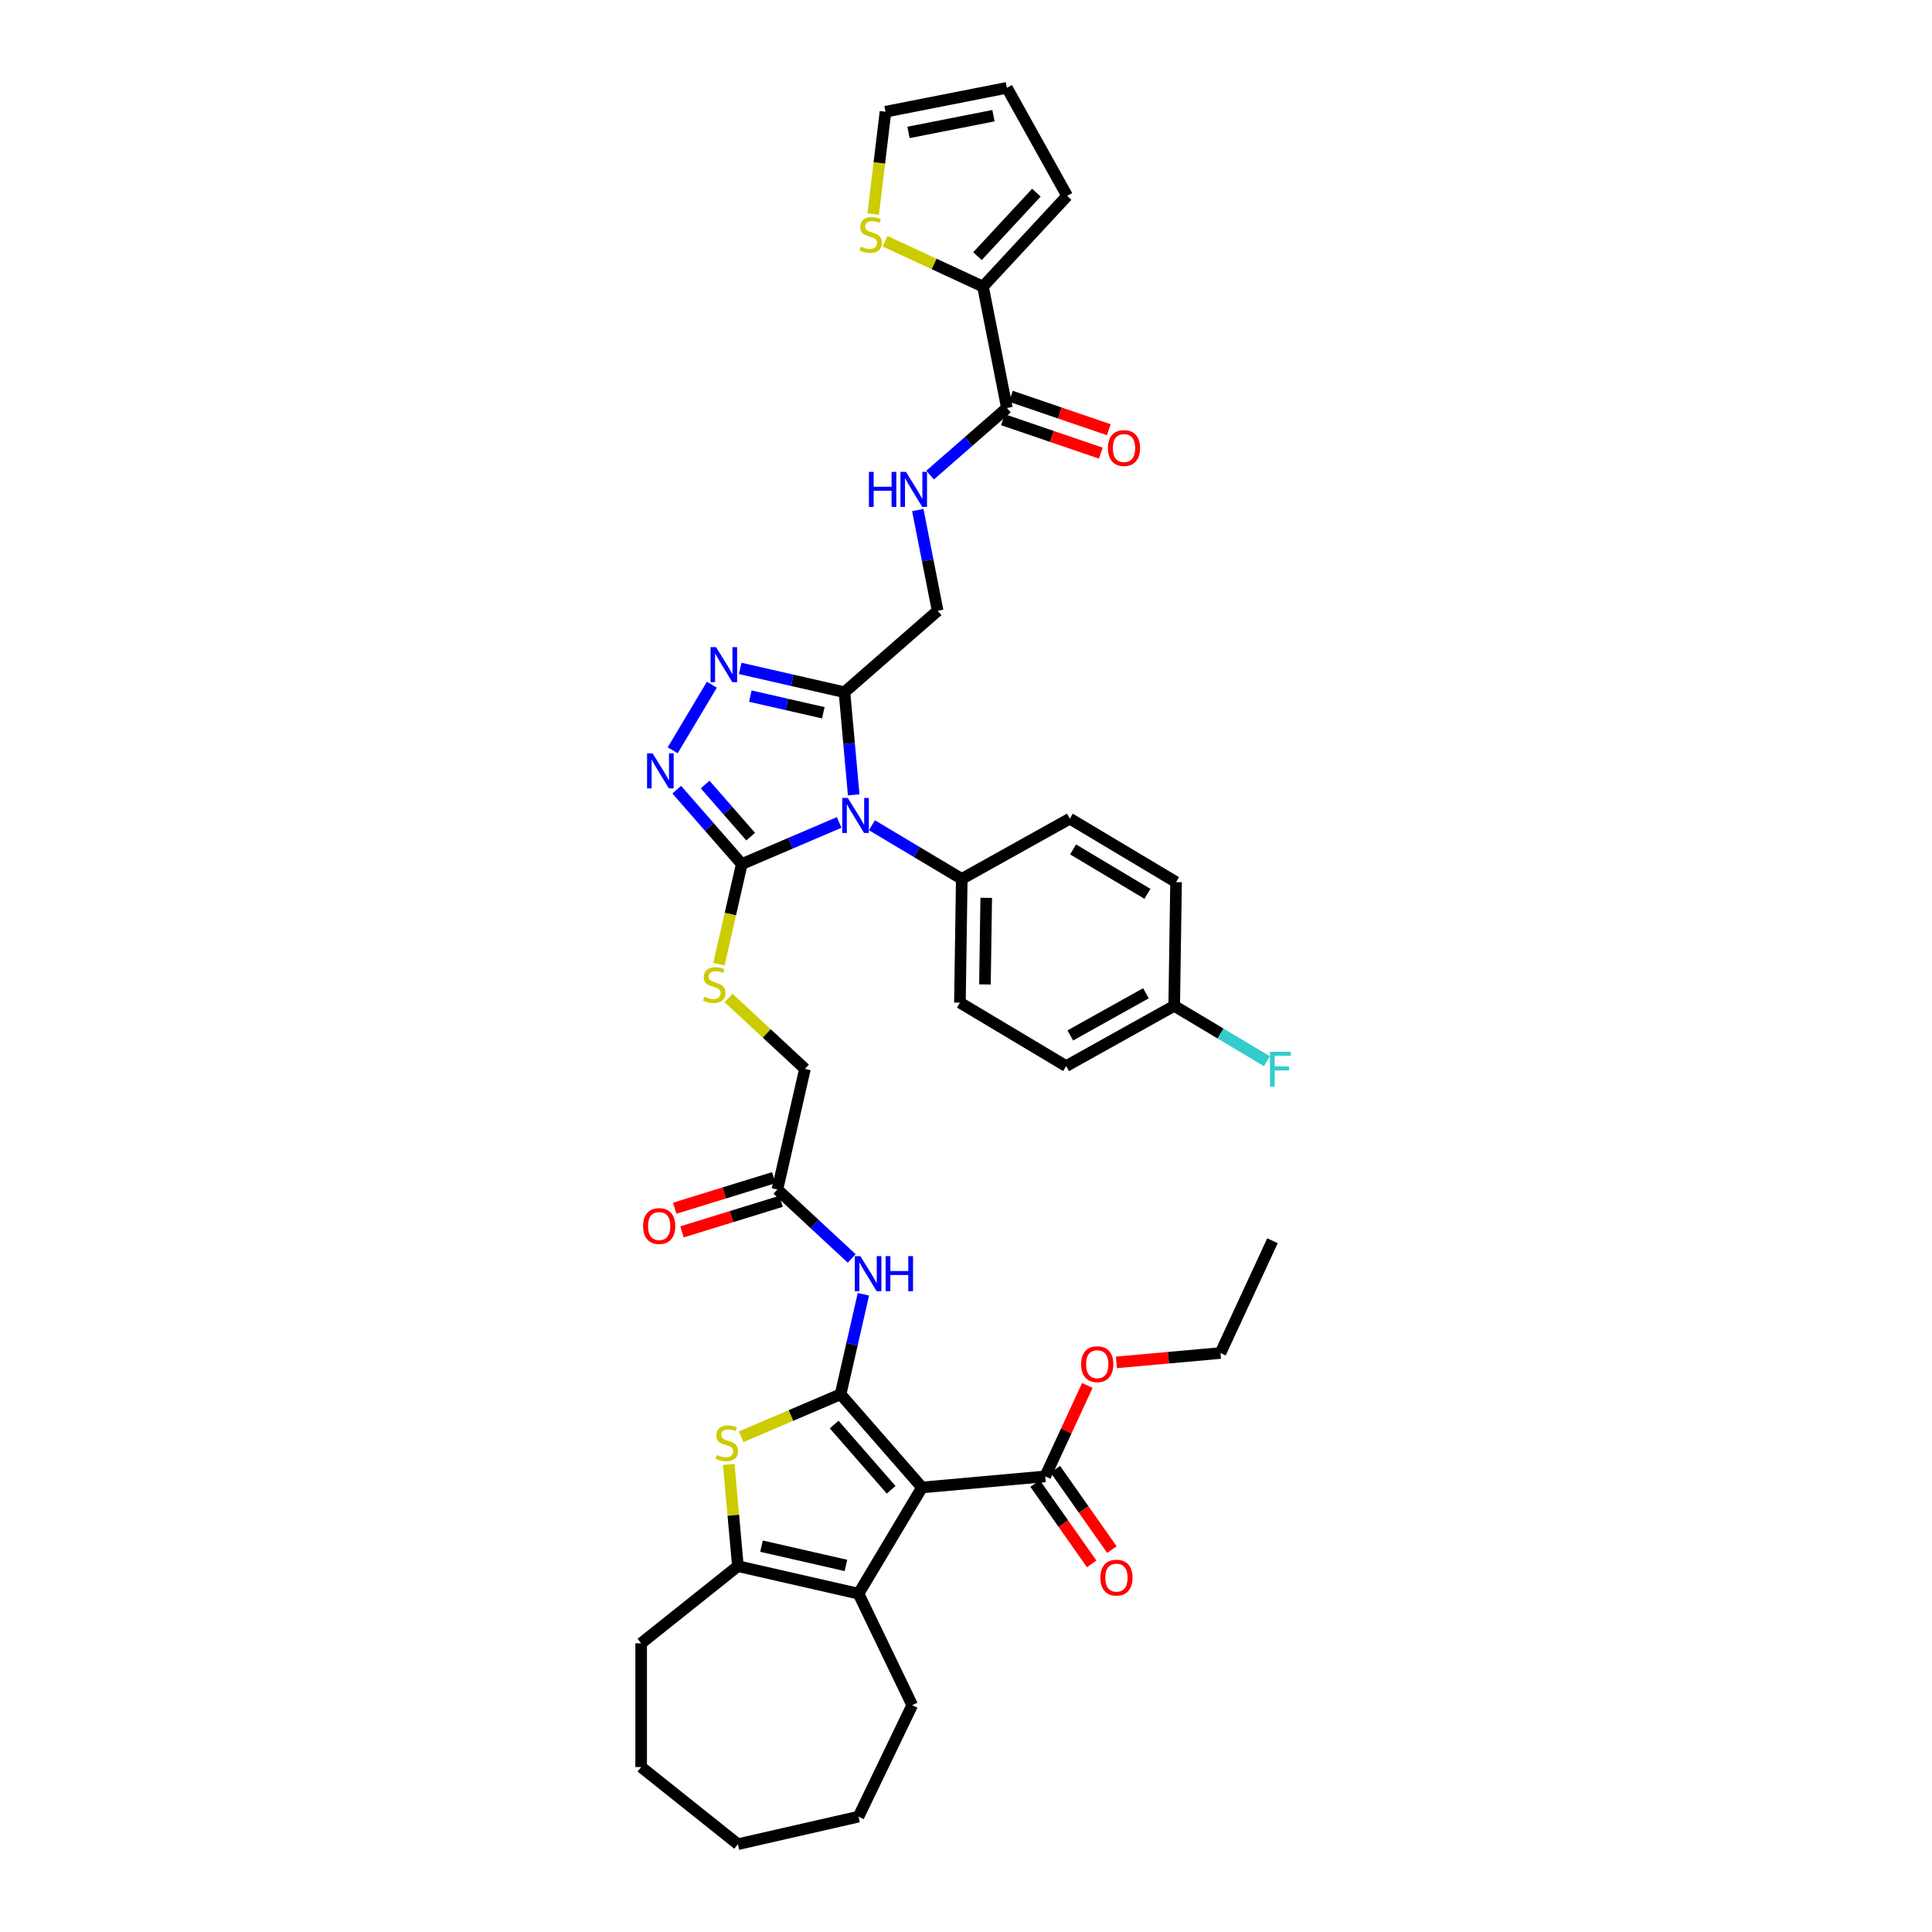<?xml version='1.0' encoding='iso-8859-1'?>
<svg version='1.1' baseProfile='full'
              xmlns='http://www.w3.org/2000/svg'
                      xmlns:rdkit='http://www.rdkit.org/xml'
                      xmlns:xlink='http://www.w3.org/1999/xlink'
                  xml:space='preserve'
width='1000px' height='1000px' viewBox='0 0 1000 1000'>
<!-- END OF HEADER -->
<rect style='opacity:1.0;fill:#FFFFFF;stroke:none' width='1000' height='1000' x='0' y='0'> </rect>
<path class='bond-0' d='M 435.083,721.682 L 477.22,769.912' style='fill:none;fill-rule:evenodd;stroke:#000000;stroke-width:6px;stroke-linecap:butt;stroke-linejoin:miter;stroke-opacity:1' />
<path class='bond-0' d='M 431.757,737.344 L 461.253,771.105' style='fill:none;fill-rule:evenodd;stroke:#000000;stroke-width:6px;stroke-linecap:butt;stroke-linejoin:miter;stroke-opacity:1' />
<path class='bond-3' d='M 435.083,721.682 L 409.346,732.683' style='fill:none;fill-rule:evenodd;stroke:#000000;stroke-width:6px;stroke-linecap:butt;stroke-linejoin:miter;stroke-opacity:1' />
<path class='bond-3' d='M 409.346,732.683 L 383.609,743.683' style='fill:none;fill-rule:evenodd;stroke:#CCCC00;stroke-width:6px;stroke-linecap:butt;stroke-linejoin:miter;stroke-opacity:1' />
<path class='bond-9' d='M 435.083,721.682 L 440.991,695.798' style='fill:none;fill-rule:evenodd;stroke:#000000;stroke-width:6px;stroke-linecap:butt;stroke-linejoin:miter;stroke-opacity:1' />
<path class='bond-9' d='M 440.991,695.798 L 446.899,669.913' style='fill:none;fill-rule:evenodd;stroke:#0000FF;stroke-width:6px;stroke-linecap:butt;stroke-linejoin:miter;stroke-opacity:1' />
<path class='bond-5' d='M 477.22,769.912 L 444.372,824.891' style='fill:none;fill-rule:evenodd;stroke:#000000;stroke-width:6px;stroke-linecap:butt;stroke-linejoin:miter;stroke-opacity:1' />
<path class='bond-10' d='M 477.22,769.912 L 541.006,764.171' style='fill:none;fill-rule:evenodd;stroke:#000000;stroke-width:6px;stroke-linecap:butt;stroke-linejoin:miter;stroke-opacity:1' />
<path class='bond-1' d='M 434.352,425.698 L 409.146,436.471' style='fill:none;fill-rule:evenodd;stroke:#0000FF;stroke-width:6px;stroke-linecap:butt;stroke-linejoin:miter;stroke-opacity:1' />
<path class='bond-1' d='M 409.146,436.471 L 383.941,447.244' style='fill:none;fill-rule:evenodd;stroke:#000000;stroke-width:6px;stroke-linecap:butt;stroke-linejoin:miter;stroke-opacity:1' />
<path class='bond-4' d='M 441.871,411.404 L 439.481,384.845' style='fill:none;fill-rule:evenodd;stroke:#0000FF;stroke-width:6px;stroke-linecap:butt;stroke-linejoin:miter;stroke-opacity:1' />
<path class='bond-4' d='M 439.481,384.845 L 437.09,358.287' style='fill:none;fill-rule:evenodd;stroke:#000000;stroke-width:6px;stroke-linecap:butt;stroke-linejoin:miter;stroke-opacity:1' />
<path class='bond-13' d='M 451.311,427.14 L 474.56,441.031' style='fill:none;fill-rule:evenodd;stroke:#0000FF;stroke-width:6px;stroke-linecap:butt;stroke-linejoin:miter;stroke-opacity:1' />
<path class='bond-13' d='M 474.56,441.031 L 497.81,454.922' style='fill:none;fill-rule:evenodd;stroke:#000000;stroke-width:6px;stroke-linecap:butt;stroke-linejoin:miter;stroke-opacity:1' />
<path class='bond-2' d='M 383.941,447.244 L 378.03,473.142' style='fill:none;fill-rule:evenodd;stroke:#000000;stroke-width:6px;stroke-linecap:butt;stroke-linejoin:miter;stroke-opacity:1' />
<path class='bond-2' d='M 378.03,473.142 L 372.119,499.039' style='fill:none;fill-rule:evenodd;stroke:#CCCC00;stroke-width:6px;stroke-linecap:butt;stroke-linejoin:miter;stroke-opacity:1' />
<path class='bond-6' d='M 383.941,447.244 L 367.112,427.982' style='fill:none;fill-rule:evenodd;stroke:#000000;stroke-width:6px;stroke-linecap:butt;stroke-linejoin:miter;stroke-opacity:1' />
<path class='bond-6' d='M 367.112,427.982 L 350.283,408.72' style='fill:none;fill-rule:evenodd;stroke:#0000FF;stroke-width:6px;stroke-linecap:butt;stroke-linejoin:miter;stroke-opacity:1' />
<path class='bond-6' d='M 388.538,433.038 L 376.758,419.555' style='fill:none;fill-rule:evenodd;stroke:#000000;stroke-width:6px;stroke-linecap:butt;stroke-linejoin:miter;stroke-opacity:1' />
<path class='bond-6' d='M 376.758,419.555 L 364.978,406.071' style='fill:none;fill-rule:evenodd;stroke:#0000FF;stroke-width:6px;stroke-linecap:butt;stroke-linejoin:miter;stroke-opacity:1' />
<path class='bond-8' d='M 377.194,757.984 L 379.564,784.312' style='fill:none;fill-rule:evenodd;stroke:#CCCC00;stroke-width:6px;stroke-linecap:butt;stroke-linejoin:miter;stroke-opacity:1' />
<path class='bond-8' d='M 379.564,784.312 L 381.933,810.639' style='fill:none;fill-rule:evenodd;stroke:#000000;stroke-width:6px;stroke-linecap:butt;stroke-linejoin:miter;stroke-opacity:1' />
<path class='bond-18' d='M 437.09,358.287 L 485.32,316.15' style='fill:none;fill-rule:evenodd;stroke:#000000;stroke-width:6px;stroke-linecap:butt;stroke-linejoin:miter;stroke-opacity:1' />
<path class='bond-42' d='M 437.09,358.287 L 410.111,352.129' style='fill:none;fill-rule:evenodd;stroke:#000000;stroke-width:6px;stroke-linecap:butt;stroke-linejoin:miter;stroke-opacity:1' />
<path class='bond-42' d='M 410.111,352.129 L 383.131,345.971' style='fill:none;fill-rule:evenodd;stroke:#0000FF;stroke-width:6px;stroke-linecap:butt;stroke-linejoin:miter;stroke-opacity:1' />
<path class='bond-42' d='M 426.146,368.927 L 407.261,364.617' style='fill:none;fill-rule:evenodd;stroke:#000000;stroke-width:6px;stroke-linecap:butt;stroke-linejoin:miter;stroke-opacity:1' />
<path class='bond-42' d='M 407.261,364.617 L 388.375,360.306' style='fill:none;fill-rule:evenodd;stroke:#0000FF;stroke-width:6px;stroke-linecap:butt;stroke-linejoin:miter;stroke-opacity:1' />
<path class='bond-30' d='M 444.372,824.891 L 472.159,882.592' style='fill:none;fill-rule:evenodd;stroke:#000000;stroke-width:6px;stroke-linecap:butt;stroke-linejoin:miter;stroke-opacity:1' />
<path class='bond-40' d='M 444.372,824.891 L 381.933,810.639' style='fill:none;fill-rule:evenodd;stroke:#000000;stroke-width:6px;stroke-linecap:butt;stroke-linejoin:miter;stroke-opacity:1' />
<path class='bond-40' d='M 437.856,810.265 L 394.149,800.289' style='fill:none;fill-rule:evenodd;stroke:#000000;stroke-width:6px;stroke-linecap:butt;stroke-linejoin:miter;stroke-opacity:1' />
<path class='bond-7' d='M 348.179,388.345 L 368.463,354.395' style='fill:none;fill-rule:evenodd;stroke:#0000FF;stroke-width:6px;stroke-linecap:butt;stroke-linejoin:miter;stroke-opacity:1' />
<path class='bond-33' d='M 381.933,810.639 L 331.861,850.57' style='fill:none;fill-rule:evenodd;stroke:#000000;stroke-width:6px;stroke-linecap:butt;stroke-linejoin:miter;stroke-opacity:1' />
<path class='bond-15' d='M 440.855,651.376 L 421.62,633.529' style='fill:none;fill-rule:evenodd;stroke:#0000FF;stroke-width:6px;stroke-linecap:butt;stroke-linejoin:miter;stroke-opacity:1' />
<path class='bond-15' d='M 421.62,633.529 L 402.386,615.682' style='fill:none;fill-rule:evenodd;stroke:#000000;stroke-width:6px;stroke-linecap:butt;stroke-linejoin:miter;stroke-opacity:1' />
<path class='bond-21' d='M 535.769,767.858 L 550.41,788.657' style='fill:none;fill-rule:evenodd;stroke:#000000;stroke-width:6px;stroke-linecap:butt;stroke-linejoin:miter;stroke-opacity:1' />
<path class='bond-21' d='M 550.41,788.657 L 565.051,809.456' style='fill:none;fill-rule:evenodd;stroke:#FF0000;stroke-width:6px;stroke-linecap:butt;stroke-linejoin:miter;stroke-opacity:1' />
<path class='bond-21' d='M 546.243,760.485 L 560.884,781.284' style='fill:none;fill-rule:evenodd;stroke:#000000;stroke-width:6px;stroke-linecap:butt;stroke-linejoin:miter;stroke-opacity:1' />
<path class='bond-21' d='M 560.884,781.284 L 575.525,802.083' style='fill:none;fill-rule:evenodd;stroke:#FF0000;stroke-width:6px;stroke-linecap:butt;stroke-linejoin:miter;stroke-opacity:1' />
<path class='bond-28' d='M 541.006,764.171 L 551.907,740.643' style='fill:none;fill-rule:evenodd;stroke:#000000;stroke-width:6px;stroke-linecap:butt;stroke-linejoin:miter;stroke-opacity:1' />
<path class='bond-28' d='M 551.907,740.643 L 562.807,717.114' style='fill:none;fill-rule:evenodd;stroke:#FF0000;stroke-width:6px;stroke-linecap:butt;stroke-linejoin:miter;stroke-opacity:1' />
<path class='bond-11' d='M 521.173,211.176 L 501.298,228.54' style='fill:none;fill-rule:evenodd;stroke:#000000;stroke-width:6px;stroke-linecap:butt;stroke-linejoin:miter;stroke-opacity:1' />
<path class='bond-11' d='M 501.298,228.54 L 481.423,245.905' style='fill:none;fill-rule:evenodd;stroke:#0000FF;stroke-width:6px;stroke-linecap:butt;stroke-linejoin:miter;stroke-opacity:1' />
<path class='bond-12' d='M 521.173,211.176 L 508.796,148.339' style='fill:none;fill-rule:evenodd;stroke:#000000;stroke-width:6px;stroke-linecap:butt;stroke-linejoin:miter;stroke-opacity:1' />
<path class='bond-22' d='M 519.103,217.237 L 544.443,225.891' style='fill:none;fill-rule:evenodd;stroke:#000000;stroke-width:6px;stroke-linecap:butt;stroke-linejoin:miter;stroke-opacity:1' />
<path class='bond-22' d='M 544.443,225.891 L 569.783,234.546' style='fill:none;fill-rule:evenodd;stroke:#FF0000;stroke-width:6px;stroke-linecap:butt;stroke-linejoin:miter;stroke-opacity:1' />
<path class='bond-22' d='M 523.243,205.115 L 548.583,213.77' style='fill:none;fill-rule:evenodd;stroke:#000000;stroke-width:6px;stroke-linecap:butt;stroke-linejoin:miter;stroke-opacity:1' />
<path class='bond-22' d='M 548.583,213.77 L 573.923,222.424' style='fill:none;fill-rule:evenodd;stroke:#FF0000;stroke-width:6px;stroke-linecap:butt;stroke-linejoin:miter;stroke-opacity:1' />
<path class='bond-17' d='M 508.796,148.339 L 483.449,136.596' style='fill:none;fill-rule:evenodd;stroke:#000000;stroke-width:6px;stroke-linecap:butt;stroke-linejoin:miter;stroke-opacity:1' />
<path class='bond-17' d='M 483.449,136.596 L 458.102,124.853' style='fill:none;fill-rule:evenodd;stroke:#CCCC00;stroke-width:6px;stroke-linecap:butt;stroke-linejoin:miter;stroke-opacity:1' />
<path class='bond-19' d='M 508.796,148.339 L 552.357,101.391' style='fill:none;fill-rule:evenodd;stroke:#000000;stroke-width:6px;stroke-linecap:butt;stroke-linejoin:miter;stroke-opacity:1' />
<path class='bond-19' d='M 505.941,132.585 L 536.434,99.721' style='fill:none;fill-rule:evenodd;stroke:#000000;stroke-width:6px;stroke-linecap:butt;stroke-linejoin:miter;stroke-opacity:1' />
<path class='bond-26' d='M 497.81,454.922 L 496.852,518.959' style='fill:none;fill-rule:evenodd;stroke:#000000;stroke-width:6px;stroke-linecap:butt;stroke-linejoin:miter;stroke-opacity:1' />
<path class='bond-26' d='M 510.474,464.719 L 509.803,509.545' style='fill:none;fill-rule:evenodd;stroke:#000000;stroke-width:6px;stroke-linecap:butt;stroke-linejoin:miter;stroke-opacity:1' />
<path class='bond-27' d='M 497.81,454.922 L 553.747,423.733' style='fill:none;fill-rule:evenodd;stroke:#000000;stroke-width:6px;stroke-linecap:butt;stroke-linejoin:miter;stroke-opacity:1' />
<path class='bond-14' d='M 377.106,516.564 L 396.872,534.904' style='fill:none;fill-rule:evenodd;stroke:#CCCC00;stroke-width:6px;stroke-linecap:butt;stroke-linejoin:miter;stroke-opacity:1' />
<path class='bond-14' d='M 396.872,534.904 L 416.637,553.244' style='fill:none;fill-rule:evenodd;stroke:#000000;stroke-width:6px;stroke-linecap:butt;stroke-linejoin:miter;stroke-opacity:1' />
<path class='bond-24' d='M 400.499,609.563 L 374.863,617.47' style='fill:none;fill-rule:evenodd;stroke:#000000;stroke-width:6px;stroke-linecap:butt;stroke-linejoin:miter;stroke-opacity:1' />
<path class='bond-24' d='M 374.863,617.47 L 349.226,625.378' style='fill:none;fill-rule:evenodd;stroke:#FF0000;stroke-width:6px;stroke-linecap:butt;stroke-linejoin:miter;stroke-opacity:1' />
<path class='bond-24' d='M 404.274,621.802 L 378.638,629.71' style='fill:none;fill-rule:evenodd;stroke:#000000;stroke-width:6px;stroke-linecap:butt;stroke-linejoin:miter;stroke-opacity:1' />
<path class='bond-24' d='M 378.638,629.71 L 353.002,637.618' style='fill:none;fill-rule:evenodd;stroke:#FF0000;stroke-width:6px;stroke-linecap:butt;stroke-linejoin:miter;stroke-opacity:1' />
<path class='bond-25' d='M 402.386,615.682 L 416.637,553.244' style='fill:none;fill-rule:evenodd;stroke:#000000;stroke-width:6px;stroke-linecap:butt;stroke-linejoin:miter;stroke-opacity:1' />
<path class='bond-16' d='M 475.045,263.983 L 480.183,290.066' style='fill:none;fill-rule:evenodd;stroke:#0000FF;stroke-width:6px;stroke-linecap:butt;stroke-linejoin:miter;stroke-opacity:1' />
<path class='bond-16' d='M 480.183,290.066 L 485.32,316.15' style='fill:none;fill-rule:evenodd;stroke:#000000;stroke-width:6px;stroke-linecap:butt;stroke-linejoin:miter;stroke-opacity:1' />
<path class='bond-20' d='M 451.965,110.773 L 455.149,84.302' style='fill:none;fill-rule:evenodd;stroke:#CCCC00;stroke-width:6px;stroke-linecap:butt;stroke-linejoin:miter;stroke-opacity:1' />
<path class='bond-20' d='M 455.149,84.302 L 458.332,57.831' style='fill:none;fill-rule:evenodd;stroke:#000000;stroke-width:6px;stroke-linecap:butt;stroke-linejoin:miter;stroke-opacity:1' />
<path class='bond-23' d='M 552.357,101.391 L 521.169,45.455' style='fill:none;fill-rule:evenodd;stroke:#000000;stroke-width:6px;stroke-linecap:butt;stroke-linejoin:miter;stroke-opacity:1' />
<path class='bond-44' d='M 458.332,57.831 L 521.169,45.455' style='fill:none;fill-rule:evenodd;stroke:#000000;stroke-width:6px;stroke-linecap:butt;stroke-linejoin:miter;stroke-opacity:1' />
<path class='bond-44' d='M 470.233,68.542 L 514.218,59.879' style='fill:none;fill-rule:evenodd;stroke:#000000;stroke-width:6px;stroke-linecap:butt;stroke-linejoin:miter;stroke-opacity:1' />
<path class='bond-32' d='M 496.852,518.959 L 551.831,551.807' style='fill:none;fill-rule:evenodd;stroke:#000000;stroke-width:6px;stroke-linecap:butt;stroke-linejoin:miter;stroke-opacity:1' />
<path class='bond-31' d='M 553.747,423.733 L 608.725,456.581' style='fill:none;fill-rule:evenodd;stroke:#000000;stroke-width:6px;stroke-linecap:butt;stroke-linejoin:miter;stroke-opacity:1' />
<path class='bond-31' d='M 555.424,439.656 L 593.909,462.65' style='fill:none;fill-rule:evenodd;stroke:#000000;stroke-width:6px;stroke-linecap:butt;stroke-linejoin:miter;stroke-opacity:1' />
<path class='bond-35' d='M 577.855,705.167 L 604.784,702.743' style='fill:none;fill-rule:evenodd;stroke:#FF0000;stroke-width:6px;stroke-linecap:butt;stroke-linejoin:miter;stroke-opacity:1' />
<path class='bond-35' d='M 604.784,702.743 L 631.714,700.319' style='fill:none;fill-rule:evenodd;stroke:#000000;stroke-width:6px;stroke-linecap:butt;stroke-linejoin:miter;stroke-opacity:1' />
<path class='bond-29' d='M 607.767,520.618 L 608.725,456.581' style='fill:none;fill-rule:evenodd;stroke:#000000;stroke-width:6px;stroke-linecap:butt;stroke-linejoin:miter;stroke-opacity:1' />
<path class='bond-34' d='M 607.767,520.618 L 631.76,534.953' style='fill:none;fill-rule:evenodd;stroke:#000000;stroke-width:6px;stroke-linecap:butt;stroke-linejoin:miter;stroke-opacity:1' />
<path class='bond-34' d='M 631.76,534.953 L 655.752,549.288' style='fill:none;fill-rule:evenodd;stroke:#33CCCC;stroke-width:6px;stroke-linecap:butt;stroke-linejoin:miter;stroke-opacity:1' />
<path class='bond-43' d='M 607.767,520.618 L 551.831,551.807' style='fill:none;fill-rule:evenodd;stroke:#000000;stroke-width:6px;stroke-linecap:butt;stroke-linejoin:miter;stroke-opacity:1' />
<path class='bond-43' d='M 593.139,514.109 L 553.983,535.941' style='fill:none;fill-rule:evenodd;stroke:#000000;stroke-width:6px;stroke-linecap:butt;stroke-linejoin:miter;stroke-opacity:1' />
<path class='bond-36' d='M 472.159,882.592 L 444.372,940.294' style='fill:none;fill-rule:evenodd;stroke:#000000;stroke-width:6px;stroke-linecap:butt;stroke-linejoin:miter;stroke-opacity:1' />
<path class='bond-37' d='M 331.861,850.57 L 331.861,914.615' style='fill:none;fill-rule:evenodd;stroke:#000000;stroke-width:6px;stroke-linecap:butt;stroke-linejoin:miter;stroke-opacity:1' />
<path class='bond-38' d='M 631.714,700.319 L 658.636,642.208' style='fill:none;fill-rule:evenodd;stroke:#000000;stroke-width:6px;stroke-linecap:butt;stroke-linejoin:miter;stroke-opacity:1' />
<path class='bond-41' d='M 444.372,940.294 L 381.933,954.545' style='fill:none;fill-rule:evenodd;stroke:#000000;stroke-width:6px;stroke-linecap:butt;stroke-linejoin:miter;stroke-opacity:1' />
<path class='bond-39' d='M 331.861,914.615 L 381.933,954.545' style='fill:none;fill-rule:evenodd;stroke:#000000;stroke-width:6px;stroke-linecap:butt;stroke-linejoin:miter;stroke-opacity:1' />
<path  class='atom-2' d='M 438.822 413.005
L 444.765 422.611
Q 445.355 423.559, 446.303 425.276
Q 447.25 426.992, 447.302 427.094
L 447.302 413.005
L 449.71 413.005
L 449.71 431.142
L 447.225 431.142
L 440.846 420.639
Q 440.103 419.409, 439.309 418
Q 438.54 416.591, 438.31 416.156
L 438.31 431.142
L 435.953 431.142
L 435.953 413.005
L 438.822 413.005
' fill='#0000FF'/>
<path  class='atom-4' d='M 371.069 753.078
Q 371.274 753.155, 372.119 753.514
Q 372.965 753.872, 373.887 754.103
Q 374.835 754.308, 375.757 754.308
Q 377.473 754.308, 378.472 753.488
Q 379.471 752.643, 379.471 751.182
Q 379.471 750.183, 378.959 749.569
Q 378.472 748.954, 377.704 748.621
Q 376.935 748.288, 375.654 747.903
Q 374.041 747.417, 373.067 746.956
Q 372.119 746.494, 371.427 745.521
Q 370.761 744.547, 370.761 742.908
Q 370.761 740.628, 372.298 739.219
Q 373.861 737.81, 376.935 737.81
Q 379.036 737.81, 381.418 738.809
L 380.829 740.782
Q 378.652 739.885, 377.012 739.885
Q 375.245 739.885, 374.271 740.628
Q 373.298 741.345, 373.323 742.601
Q 373.323 743.574, 373.81 744.163
Q 374.322 744.752, 375.04 745.085
Q 375.783 745.418, 377.012 745.803
Q 378.652 746.315, 379.625 746.827
Q 380.599 747.34, 381.29 748.39
Q 382.008 749.415, 382.008 751.182
Q 382.008 753.693, 380.317 755.051
Q 378.652 756.383, 375.859 756.383
Q 374.245 756.383, 373.016 756.024
Q 371.812 755.691, 370.377 755.102
L 371.069 753.078
' fill='#CCCC00'/>
<path  class='atom-7' d='M 337.795 389.946
L 343.738 399.553
Q 344.327 400.5, 345.275 402.217
Q 346.223 403.933, 346.274 404.036
L 346.274 389.946
L 348.682 389.946
L 348.682 408.083
L 346.197 408.083
L 339.818 397.58
Q 339.075 396.35, 338.281 394.941
Q 337.513 393.532, 337.282 393.097
L 337.282 408.083
L 334.925 408.083
L 334.925 389.946
L 337.795 389.946
' fill='#0000FF'/>
<path  class='atom-8' d='M 370.643 334.967
L 376.586 344.574
Q 377.175 345.522, 378.123 347.238
Q 379.071 348.954, 379.122 349.057
L 379.122 334.967
L 381.53 334.967
L 381.53 353.105
L 379.045 353.105
L 372.667 342.601
Q 371.924 341.372, 371.13 339.963
Q 370.361 338.554, 370.13 338.118
L 370.13 353.105
L 367.774 353.105
L 367.774 334.967
L 370.643 334.967
' fill='#0000FF'/>
<path  class='atom-10' d='M 445.325 650.175
L 451.268 659.782
Q 451.857 660.729, 452.805 662.446
Q 453.753 664.162, 453.804 664.265
L 453.804 650.175
L 456.212 650.175
L 456.212 668.312
L 453.727 668.312
L 447.349 657.809
Q 446.606 656.579, 445.812 655.17
Q 445.043 653.761, 444.812 653.326
L 444.812 668.312
L 442.456 668.312
L 442.456 650.175
L 445.325 650.175
' fill='#0000FF'/>
<path  class='atom-10' d='M 458.39 650.175
L 460.849 650.175
L 460.849 657.886
L 470.123 657.886
L 470.123 650.175
L 472.582 650.175
L 472.582 668.312
L 470.123 668.312
L 470.123 659.935
L 460.849 659.935
L 460.849 668.312
L 458.39 668.312
L 458.39 650.175
' fill='#0000FF'/>
<path  class='atom-15' d='M 364.566 515.908
Q 364.771 515.985, 365.617 516.343
Q 366.462 516.702, 367.384 516.933
Q 368.332 517.138, 369.254 517.138
Q 370.971 517.138, 371.97 516.318
Q 372.969 515.472, 372.969 514.012
Q 372.969 513.013, 372.456 512.398
Q 371.97 511.784, 371.201 511.451
Q 370.433 511.117, 369.152 510.733
Q 367.538 510.246, 366.564 509.785
Q 365.617 509.324, 364.925 508.351
Q 364.259 507.377, 364.259 505.738
Q 364.259 503.458, 365.796 502.049
Q 367.359 500.64, 370.433 500.64
Q 372.533 500.64, 374.916 501.639
L 374.327 503.611
Q 372.149 502.715, 370.509 502.715
Q 368.742 502.715, 367.768 503.458
Q 366.795 504.175, 366.821 505.43
Q 366.821 506.404, 367.307 506.993
Q 367.82 507.582, 368.537 507.915
Q 369.28 508.248, 370.509 508.633
Q 372.149 509.145, 373.122 509.657
Q 374.096 510.17, 374.788 511.22
Q 375.505 512.245, 375.505 514.012
Q 375.505 516.523, 373.814 517.881
Q 372.149 519.213, 369.357 519.213
Q 367.743 519.213, 366.513 518.854
Q 365.309 518.521, 363.875 517.932
L 364.566 515.908
' fill='#CCCC00'/>
<path  class='atom-17' d='M 449.747 244.244
L 452.206 244.244
L 452.206 251.955
L 461.479 251.955
L 461.479 244.244
L 463.939 244.244
L 463.939 262.382
L 461.479 262.382
L 461.479 254.005
L 452.206 254.005
L 452.206 262.382
L 449.747 262.382
L 449.747 244.244
' fill='#0000FF'/>
<path  class='atom-17' d='M 468.934 244.244
L 474.878 253.851
Q 475.467 254.799, 476.415 256.515
Q 477.362 258.232, 477.414 258.334
L 477.414 244.244
L 479.822 244.244
L 479.822 262.382
L 477.337 262.382
L 470.958 251.878
Q 470.215 250.649, 469.421 249.24
Q 468.652 247.831, 468.422 247.395
L 468.422 262.382
L 466.065 262.382
L 466.065 244.244
L 468.934 244.244
' fill='#0000FF'/>
<path  class='atom-18' d='M 445.562 127.643
Q 445.767 127.72, 446.612 128.078
Q 447.457 128.437, 448.38 128.667
Q 449.328 128.872, 450.25 128.872
Q 451.966 128.872, 452.965 128.053
Q 453.964 127.207, 453.964 125.747
Q 453.964 124.748, 453.452 124.133
Q 452.965 123.518, 452.197 123.185
Q 451.428 122.852, 450.147 122.468
Q 448.533 121.981, 447.56 121.52
Q 446.612 121.059, 445.92 120.085
Q 445.254 119.112, 445.254 117.472
Q 445.254 115.192, 446.791 113.783
Q 448.354 112.375, 451.428 112.375
Q 453.529 112.375, 455.911 113.374
L 455.322 115.346
Q 453.145 114.45, 451.505 114.45
Q 449.737 114.45, 448.764 115.192
Q 447.79 115.91, 447.816 117.165
Q 447.816 118.138, 448.303 118.728
Q 448.815 119.317, 449.532 119.65
Q 450.275 119.983, 451.505 120.367
Q 453.145 120.88, 454.118 121.392
Q 455.091 121.904, 455.783 122.955
Q 456.5 123.979, 456.5 125.747
Q 456.5 128.257, 454.81 129.615
Q 453.145 130.947, 450.352 130.947
Q 448.738 130.947, 447.509 130.589
Q 446.305 130.256, 444.87 129.666
L 445.562 127.643
' fill='#CCCC00'/>
<path  class='atom-22' d='M 569.546 816.592
Q 569.546 812.237, 571.697 809.804
Q 573.849 807.37, 577.871 807.37
Q 581.893 807.37, 584.045 809.804
Q 586.197 812.237, 586.197 816.592
Q 586.197 820.999, 584.02 823.509
Q 581.842 825.994, 577.871 825.994
Q 573.875 825.994, 571.697 823.509
Q 569.546 821.024, 569.546 816.592
M 577.871 823.945
Q 580.638 823.945, 582.124 822.1
Q 583.635 820.23, 583.635 816.592
Q 583.635 813.032, 582.124 811.238
Q 580.638 809.42, 577.871 809.42
Q 575.105 809.42, 573.593 811.213
Q 572.107 813.006, 572.107 816.592
Q 572.107 820.256, 573.593 822.1
Q 575.105 823.945, 577.871 823.945
' fill='#FF0000'/>
<path  class='atom-23' d='M 573.454 231.927
Q 573.454 227.572, 575.606 225.138
Q 577.758 222.704, 581.78 222.704
Q 585.802 222.704, 587.954 225.138
Q 590.106 227.572, 590.106 231.927
Q 590.106 236.333, 587.928 238.844
Q 585.751 241.328, 581.78 241.328
Q 577.784 241.328, 575.606 238.844
Q 573.454 236.359, 573.454 231.927
M 581.78 239.279
Q 584.547 239.279, 586.033 237.435
Q 587.544 235.565, 587.544 231.927
Q 587.544 228.366, 586.033 226.573
Q 584.547 224.754, 581.78 224.754
Q 579.013 224.754, 577.502 226.547
Q 576.016 228.34, 576.016 231.927
Q 576.016 235.59, 577.502 237.435
Q 579.013 239.279, 581.78 239.279
' fill='#FF0000'/>
<path  class='atom-25' d='M 332.862 634.611
Q 332.862 630.256, 335.014 627.822
Q 337.165 625.389, 341.187 625.389
Q 345.209 625.389, 347.361 627.822
Q 349.513 630.256, 349.513 634.611
Q 349.513 639.017, 347.336 641.528
Q 345.158 644.013, 341.187 644.013
Q 337.191 644.013, 335.014 641.528
Q 332.862 639.043, 332.862 634.611
M 341.187 641.963
Q 343.954 641.963, 345.44 640.119
Q 346.951 638.249, 346.951 634.611
Q 346.951 631.05, 345.44 629.257
Q 343.954 627.438, 341.187 627.438
Q 338.421 627.438, 336.909 629.231
Q 335.423 631.025, 335.423 634.611
Q 335.423 638.274, 336.909 640.119
Q 338.421 641.963, 341.187 641.963
' fill='#FF0000'/>
<path  class='atom-29' d='M 559.602 706.111
Q 559.602 701.756, 561.754 699.323
Q 563.906 696.889, 567.928 696.889
Q 571.95 696.889, 574.102 699.323
Q 576.254 701.756, 576.254 706.111
Q 576.254 710.517, 574.076 713.028
Q 571.899 715.513, 567.928 715.513
Q 563.931 715.513, 561.754 713.028
Q 559.602 710.543, 559.602 706.111
M 567.928 713.464
Q 570.695 713.464, 572.18 711.619
Q 573.692 709.749, 573.692 706.111
Q 573.692 702.55, 572.18 700.757
Q 570.695 698.938, 567.928 698.938
Q 565.161 698.938, 563.65 700.732
Q 562.164 702.525, 562.164 706.111
Q 562.164 709.775, 563.65 711.619
Q 565.161 713.464, 567.928 713.464
' fill='#FF0000'/>
<path  class='atom-35' d='M 657.353 544.398
L 668.139 544.398
L 668.139 546.473
L 659.787 546.473
L 659.787 551.981
L 667.216 551.981
L 667.216 554.081
L 659.787 554.081
L 659.787 562.535
L 657.353 562.535
L 657.353 544.398
' fill='#33CCCC'/>
</svg>
